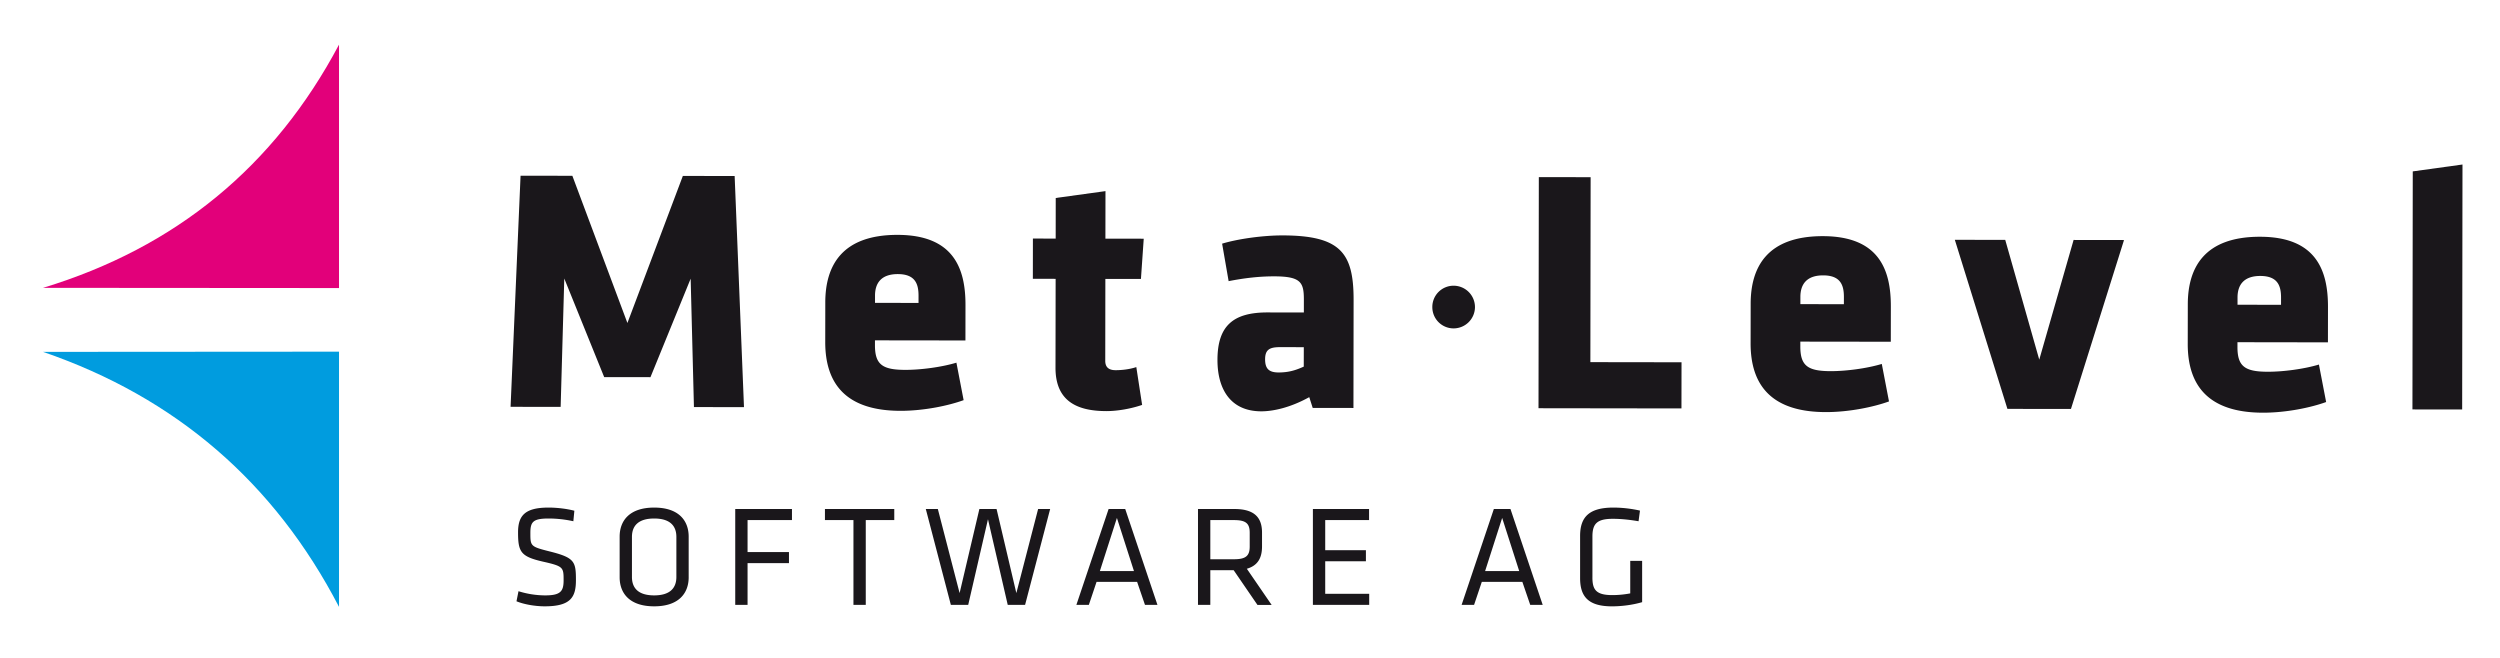 <svg xmlns="http://www.w3.org/2000/svg" width="285" height="75" fill="none" viewBox="0 0 285 75">
  <path fill="#1A171B" d="M64.328 31.749l-.414 14.636-5.708-.008 1.138-26.346 5.905.009 6.276 16.782 6.32-16.765 5.905.008 1.065 26.35-5.706-.009-.374-14.637-4.582 11.228-5.275-.006-4.55-11.242zM99.745 38.8v.552c-.003 2.216.862 2.811 3.46 2.813 1.771.003 4.134-.31 5.826-.821l.822 4.273c-1.733.63-4.529 1.22-7.206 1.217-6.22-.01-8.576-3.1-8.57-7.847l.006-4.51c.005-4.153 1.86-7.71 8.239-7.702 6.375.009 7.75 3.809 7.743 8.001l-.006 4.037-10.314-.014zm4.968-5.097c.001-1.346-.39-2.454-2.359-2.456-1.968-.003-2.6 1.104-2.602 2.449l-.001.83 4.961.007.001-.83zM126.108 46.865c-3.661-.004-5.785-1.39-5.781-4.952l.015-10.126-2.597-.004.006-4.589 2.597.005.006-4.63 5.671-.782-.008 5.42 4.369.005-.319 4.588-4.056-.005-.012 9.336c-.002.79.469 1.068 1.178 1.07.63 0 1.535-.077 2.363-.353l.662 4.312c-1.258.432-2.796.708-4.094.706zM149.649 46.503l-.393-1.229c-2.206 1.225-4.174 1.619-5.474 1.617-3.543-.005-4.995-2.579-4.991-5.864.005-3.876 1.779-5.416 5.717-5.41l4.132.006.001-1.465c.003-1.977-.352-2.65-3.382-2.654-1.692-.003-3.384.193-5.195.547l-.742-4.273c1.811-.552 4.683-.944 6.889-.941 6.652.009 8.106 2.029 8.1 7.37l-.018 12.302-4.644-.006zm-1.016-6.925l-2.715-.003c-1.221-.002-1.693.314-1.695 1.383-.002 1.067.431 1.502 1.532 1.503 1.181.003 2.009-.274 2.874-.667l.004-2.215zM165.708 32.571a2.44 2.44 0 012.439 2.438 2.44 2.44 0 01-2.445 2.428A2.422 2.422 0 01163.285 35a2.422 2.422 0 012.423-2.429zM175.39 46.538l.036-26.348 5.906.01-.03 21.084 10.392.015-.008 5.262-16.296-.023zM205.237 38.945v.553c-.003 2.216.863 2.81 3.461 2.814 1.77.002 4.133-.311 5.826-.823l.821 4.273c-1.733.63-4.529 1.221-7.205 1.217-6.221-.008-8.577-3.097-8.571-7.844l.007-4.51c.004-4.154 1.86-7.712 8.237-7.703 6.376.009 7.75 3.81 7.744 8.001l-.006 4.036-10.314-.014zm4.968-5.097c.002-1.346-.391-2.453-2.359-2.455-1.969-.004-2.6 1.103-2.602 2.45l-.001.829 4.96.007.002-.83zM236.088 46.622l-7.243-.01-5.995-19.274 5.746.007L232.475 41l3.915-13.644 5.748.008-6.05 19.258zM255.07 39.012v.555c-.003 2.215.863 2.81 3.461 2.812 1.771.003 4.133-.31 5.826-.821l.822 4.273c-1.734.631-4.53 1.22-7.206 1.216-6.221-.009-8.577-3.098-8.571-7.845l.007-4.51c.004-4.152 1.86-7.71 8.238-7.702 6.376.008 7.75 3.809 7.743 8.002l-.006 4.036-10.314-.016zm4.969-5.096c.002-1.345-.391-2.453-2.359-2.457-1.968-.002-2.6 1.106-2.602 2.45l-.001.831 4.961.007.001-.831zM275.018 46.675l.037-27.136 5.669-.785-.037 27.929-5.669-.008zM62.112 69.121c-1.044 0-2.302-.197-3.233-.573l.23-1.15a10.3 10.3 0 003.037.477c1.746 0 2.105-.46 2.105-1.708 0-1.476-.015-1.608-2.253-2.117-2.63-.59-2.94-1.1-2.94-3.364 0-1.904.784-2.823 3.48-2.823.947 0 2.072.132 2.939.361l-.116 1.198a13.202 13.202 0 00-2.79-.313c-1.78 0-2.108.362-2.108 1.625 0 1.51 0 1.576 2.156 2.119 2.89.721 3.037 1.149 3.037 3.282 0 1.903-.555 2.986-3.544 2.986zM78.51 65.806c0 1.822-1.126 3.315-3.935 3.315-2.81 0-3.936-1.494-3.936-3.315V61.18c0-1.823 1.126-3.316 3.936-3.316s3.934 1.494 3.934 3.316v4.627zm-6.468-.032c0 1.346.818 2.1 2.533 2.1 1.714 0 2.532-.754 2.532-2.1V61.21c0-1.346-.818-2.1-2.532-2.1-1.715 0-2.533.754-2.533 2.1v4.564zM83.817 68.958V58.027h6.467v1.264h-5.062v3.644h4.72v1.264h-4.72v4.759h-1.405zM97.293 59.29h-3.25v-1.263h7.904v1.264h-3.25v9.667h-1.404V59.29zM115.863 67.612l2.482-9.585h1.372l-2.858 10.93h-1.977l-2.253-9.765-2.254 9.766h-1.977l-2.857-10.931h1.372l2.482 9.585 2.254-9.585h1.96l2.254 9.585zM131.949 68.958h-1.421l-.898-2.627h-4.622l-.881 2.627h-1.421l3.675-10.931h1.894l3.674 10.93zm-4.621-9.913l-1.943 6.056h3.886l-1.943-6.056zM140.637 65.002h-2.661v3.956h-1.405V58.027h4.148c2.335 0 3.152 1.018 3.152 2.692v1.576c0 1.295-.474 2.182-1.732 2.544l2.827 4.12h-1.617l-2.712-3.957zm.034-5.711h-2.694v4.464h2.694c1.34 0 1.796-.377 1.796-1.445v-1.576c0-1.082-.456-1.443-1.796-1.443zM149.67 58.027h6.403v1.264h-4.998v3.43h4.639v1.262h-4.639v3.71h5.014v1.265h-6.419V58.027zM175.868 68.958h-1.421l-.899-2.627h-4.622l-.882 2.627h-1.421l3.675-10.931h1.895l3.675 10.93zm-4.622-9.913l-1.944 6.056h3.887l-1.943-6.056zM181.535 65.823c0 1.396.408 2.018 2.27 2.018.572 0 1.29-.05 2.042-.196v-3.709h1.356v4.71c-1.062.314-2.319.477-3.447.477-2.776 0-3.625-1.199-3.625-3.218v-4.808c0-2.216 1.095-3.234 3.805-3.234.931 0 2.009.115 3.021.345l-.163 1.214c-1.044-.18-2.025-.278-2.923-.278-1.796 0-2.335.541-2.335 2.018v4.661h-.001z"/>
  <path fill="#009CDF" fill-rule="evenodd" d="M38.648 69.185V40.09l-33.742.023C20.04 45.31 31.274 54.99 38.648 69.185z" clip-rule="evenodd"/>
  <path fill="#E2007A" fill-rule="evenodd" d="M38.648 5.09v27.749l-33.742-.025C20.04 28.216 31.274 18.986 38.648 5.089z" clip-rule="evenodd"/>
</svg>
